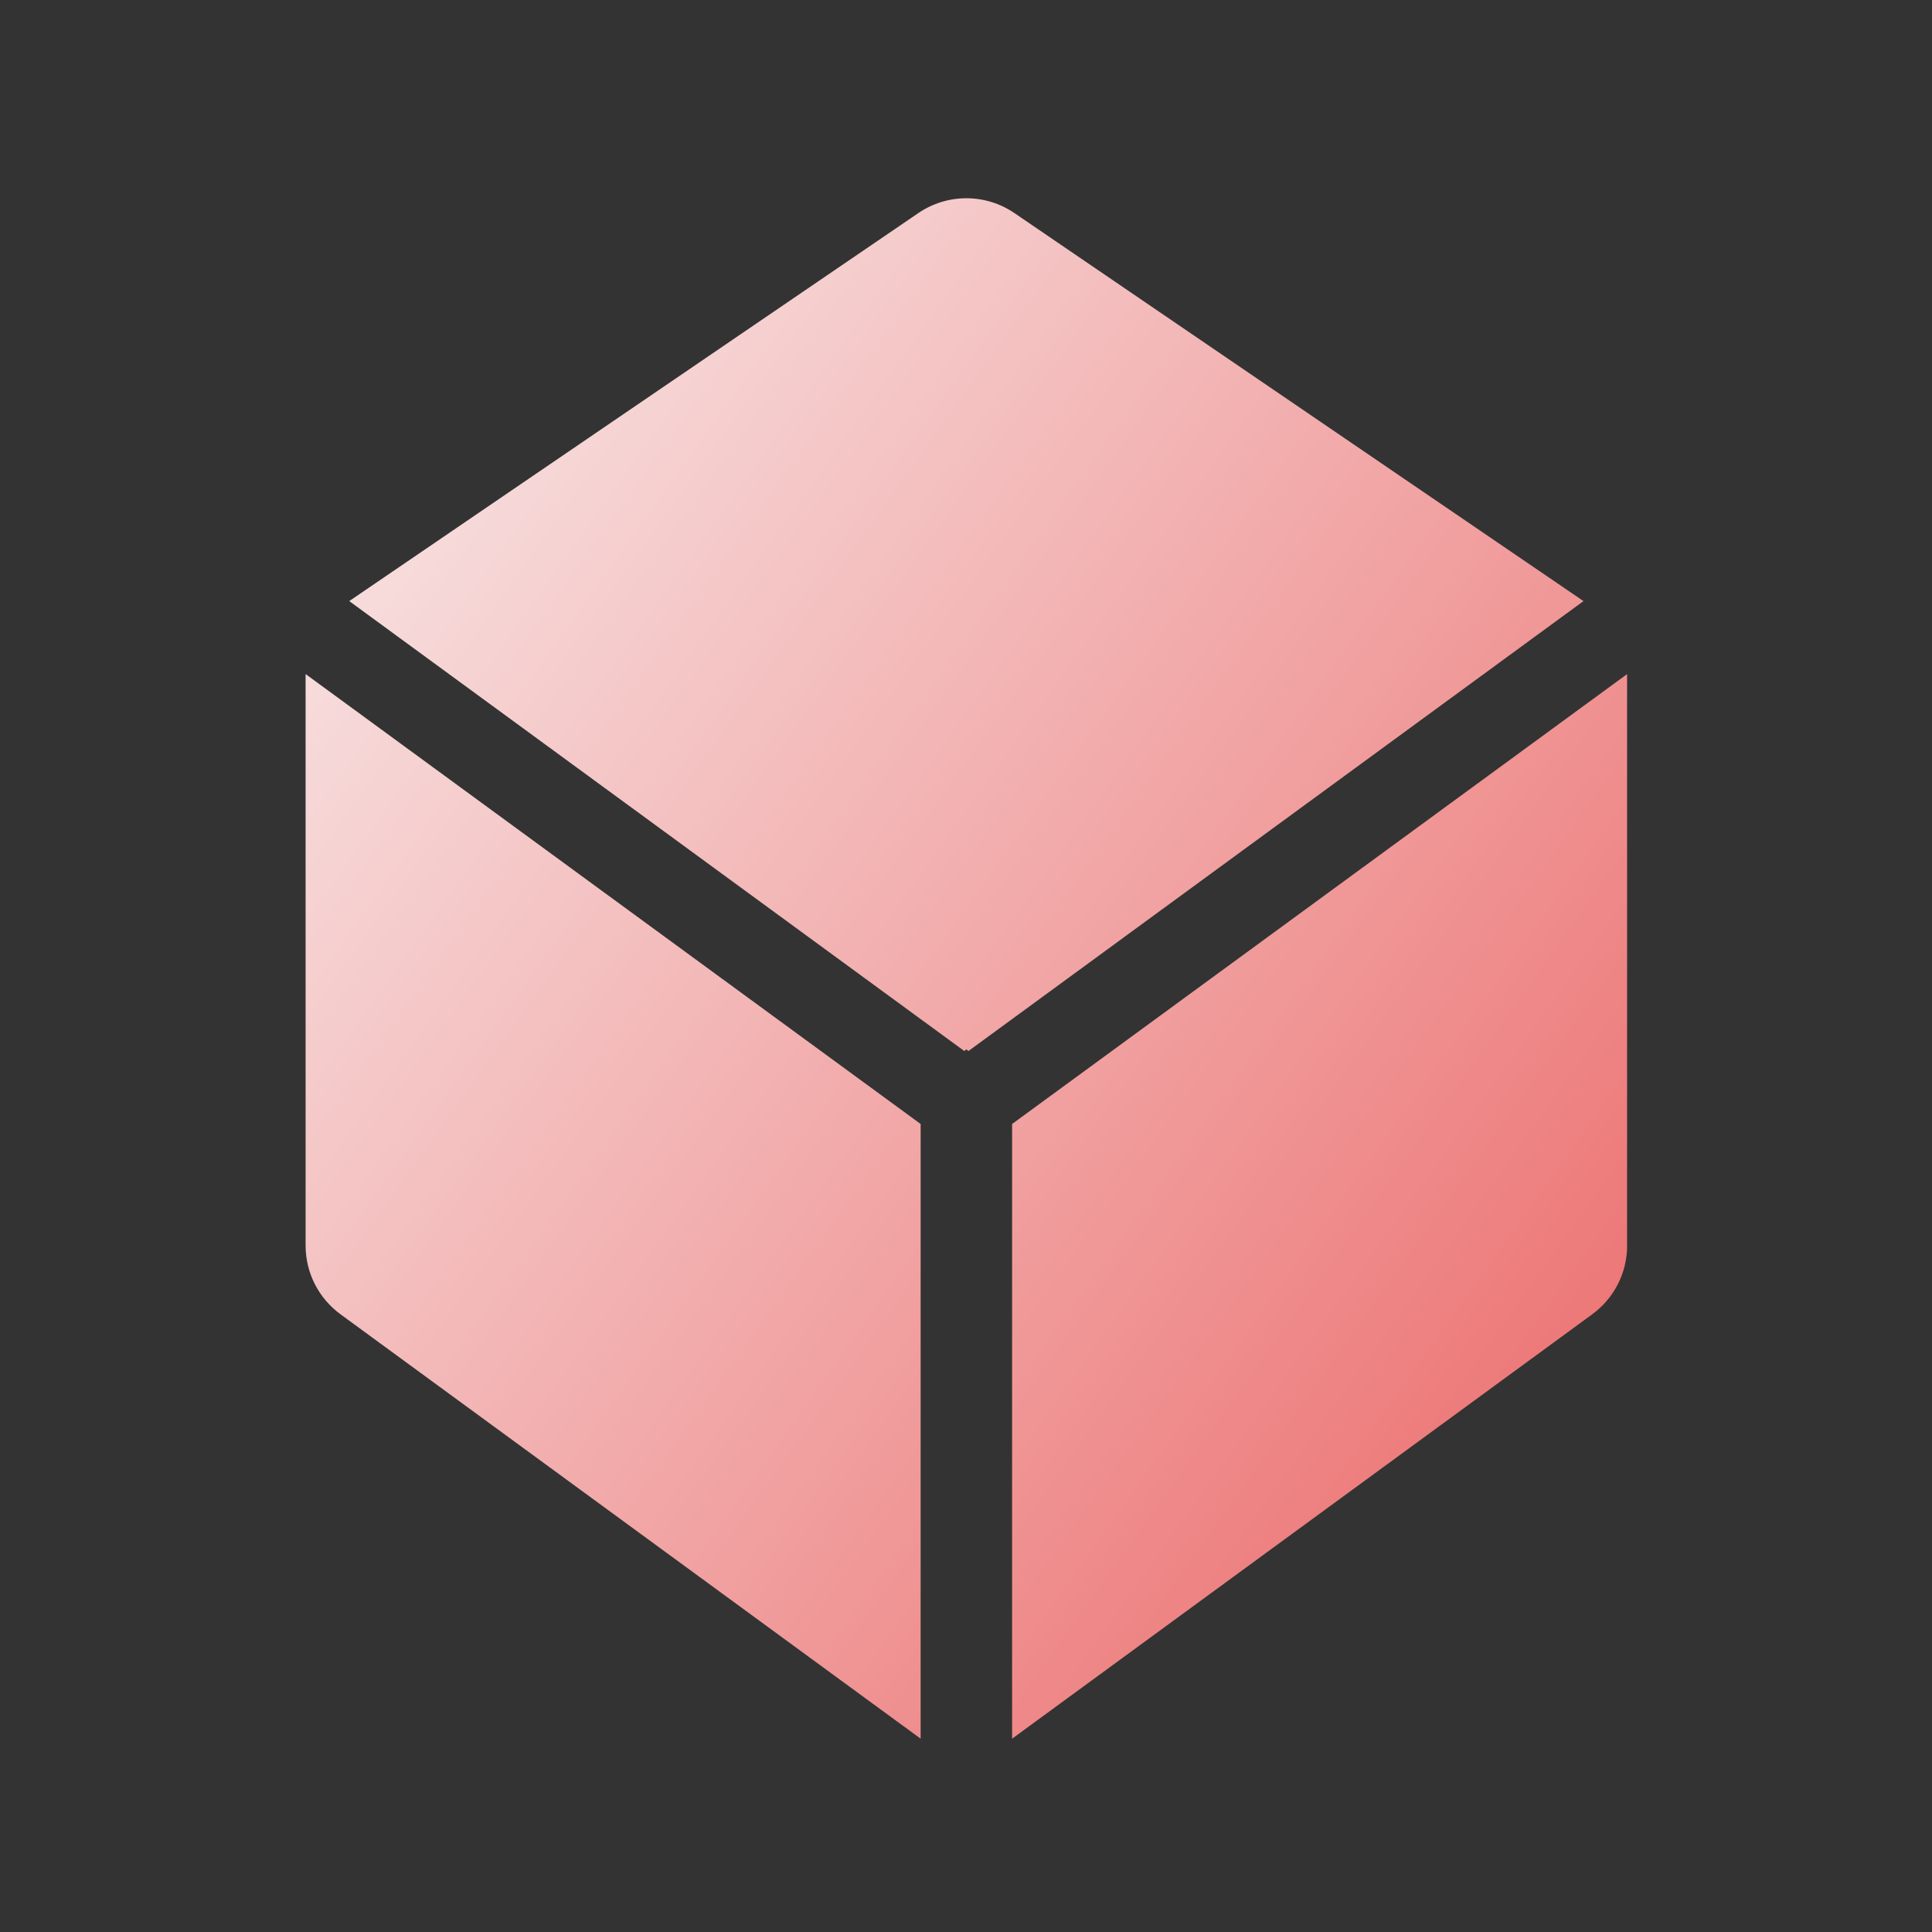 <?xml version="1.0" encoding="UTF-8"?>
<svg xmlns="http://www.w3.org/2000/svg" xmlns:xlink="http://www.w3.org/1999/xlink" width="500" zoomAndPan="magnify" viewBox="0 0 375 375" height="500" preserveAspectRatio="xMidYMid meet" version="1.0">
  <rect x="0" y="0" width="375" height="375" fill="#333333" stroke="none"/>
  <defs>
    <clipPath id="e4d2fbc4f4">
      <path d="M 59.316 38 L 315.816 38 L 315.816 337.5 L 59.316 337.5 Z M 59.316 38 " clip-rule="nonzero"></path>
    </clipPath>
    <clipPath id="319b494ca2">
      <path d="M 178.695 337.477 L 66.086 255.098 C 61.832 251.984 59.316 247.031 59.316 241.762 L 59.316 130.836 L 178.695 218.164 Z M 196.449 337.477 L 309.059 255.098 C 313.312 251.984 315.828 247.031 315.828 241.762 L 315.828 130.836 L 196.449 218.164 Z M 178.254 41.355 L 67.789 116.672 L 187.164 204 L 187.574 203.691 L 187.98 204 L 307.355 116.672 L 196.891 41.355 C 191.27 37.523 183.875 37.523 178.254 41.355 Z M 178.254 41.355 " clip-rule="nonzero"></path>
    </clipPath>
    <linearGradient x1="-46.332" gradientTransform="matrix(0.598, 0, 0, 0.598, 59.318, 38.48)" y1="63.363" x2="474.959" gradientUnits="userSpaceOnUse" y2="435.136" id="d2a45bd6f2">
      <stop stop-opacity="1" stop-color="rgb(97.574%, 93.716%, 93.716%)" offset="0"></stop>
      <stop stop-opacity="1" stop-color="rgb(97.552%, 93.506%, 93.506%)" offset="0.004"></stop>
      <stop stop-opacity="1" stop-color="rgb(97.531%, 93.295%, 93.295%)" offset="0.008"></stop>
      <stop stop-opacity="1" stop-color="rgb(97.51%, 93.085%, 93.085%)" offset="0.012"></stop>
      <stop stop-opacity="1" stop-color="rgb(97.49%, 92.874%, 92.874%)" offset="0.016"></stop>
      <stop stop-opacity="1" stop-color="rgb(97.469%, 92.664%, 92.664%)" offset="0.02"></stop>
      <stop stop-opacity="1" stop-color="rgb(97.447%, 92.453%, 92.453%)" offset="0.023"></stop>
      <stop stop-opacity="1" stop-color="rgb(97.426%, 92.242%, 92.242%)" offset="0.027"></stop>
      <stop stop-opacity="1" stop-color="rgb(97.406%, 92.032%, 92.032%)" offset="0.031"></stop>
      <stop stop-opacity="1" stop-color="rgb(97.385%, 91.821%, 91.821%)" offset="0.035"></stop>
      <stop stop-opacity="1" stop-color="rgb(97.363%, 91.611%, 91.611%)" offset="0.039"></stop>
      <stop stop-opacity="1" stop-color="rgb(97.342%, 91.4%, 91.4%)" offset="0.043"></stop>
      <stop stop-opacity="1" stop-color="rgb(97.322%, 91.19%, 91.19%)" offset="0.047"></stop>
      <stop stop-opacity="1" stop-color="rgb(97.301%, 90.979%, 90.979%)" offset="0.051"></stop>
      <stop stop-opacity="1" stop-color="rgb(97.279%, 90.768%, 90.768%)" offset="0.055"></stop>
      <stop stop-opacity="1" stop-color="rgb(97.258%, 90.558%, 90.558%)" offset="0.059"></stop>
      <stop stop-opacity="1" stop-color="rgb(97.238%, 90.347%, 90.347%)" offset="0.062"></stop>
      <stop stop-opacity="1" stop-color="rgb(97.217%, 90.137%, 90.137%)" offset="0.066"></stop>
      <stop stop-opacity="1" stop-color="rgb(97.197%, 89.926%, 89.926%)" offset="0.07"></stop>
      <stop stop-opacity="1" stop-color="rgb(97.176%, 89.716%, 89.716%)" offset="0.074"></stop>
      <stop stop-opacity="1" stop-color="rgb(97.154%, 89.505%, 89.505%)" offset="0.078"></stop>
      <stop stop-opacity="1" stop-color="rgb(97.133%, 89.294%, 89.294%)" offset="0.082"></stop>
      <stop stop-opacity="1" stop-color="rgb(97.113%, 89.084%, 89.084%)" offset="0.086"></stop>
      <stop stop-opacity="1" stop-color="rgb(97.092%, 88.872%, 88.872%)" offset="0.09"></stop>
      <stop stop-opacity="1" stop-color="rgb(97.07%, 88.661%, 88.661%)" offset="0.094"></stop>
      <stop stop-opacity="1" stop-color="rgb(97.049%, 88.451%, 88.451%)" offset="0.098"></stop>
      <stop stop-opacity="1" stop-color="rgb(97.029%, 88.24%, 88.24%)" offset="0.102"></stop>
      <stop stop-opacity="1" stop-color="rgb(97.008%, 88.029%, 88.029%)" offset="0.105"></stop>
      <stop stop-opacity="1" stop-color="rgb(96.986%, 87.819%, 87.819%)" offset="0.109"></stop>
      <stop stop-opacity="1" stop-color="rgb(96.965%, 87.608%, 87.608%)" offset="0.113"></stop>
      <stop stop-opacity="1" stop-color="rgb(96.945%, 87.398%, 87.398%)" offset="0.117"></stop>
      <stop stop-opacity="1" stop-color="rgb(96.924%, 87.187%, 87.187%)" offset="0.121"></stop>
      <stop stop-opacity="1" stop-color="rgb(96.902%, 86.977%, 86.977%)" offset="0.125"></stop>
      <stop stop-opacity="1" stop-color="rgb(96.881%, 86.766%, 86.766%)" offset="0.129"></stop>
      <stop stop-opacity="1" stop-color="rgb(96.861%, 86.555%, 86.555%)" offset="0.133"></stop>
      <stop stop-opacity="1" stop-color="rgb(96.84%, 86.345%, 86.345%)" offset="0.137"></stop>
      <stop stop-opacity="1" stop-color="rgb(96.819%, 86.134%, 86.134%)" offset="0.141"></stop>
      <stop stop-opacity="1" stop-color="rgb(96.797%, 85.924%, 85.924%)" offset="0.145"></stop>
      <stop stop-opacity="1" stop-color="rgb(96.777%, 85.713%, 85.713%)" offset="0.148"></stop>
      <stop stop-opacity="1" stop-color="rgb(96.756%, 85.503%, 85.503%)" offset="0.152"></stop>
      <stop stop-opacity="1" stop-color="rgb(96.736%, 85.292%, 85.292%)" offset="0.156"></stop>
      <stop stop-opacity="1" stop-color="rgb(96.715%, 85.081%, 85.081%)" offset="0.16"></stop>
      <stop stop-opacity="1" stop-color="rgb(96.693%, 84.871%, 84.871%)" offset="0.164"></stop>
      <stop stop-opacity="1" stop-color="rgb(96.672%, 84.66%, 84.66%)" offset="0.168"></stop>
      <stop stop-opacity="1" stop-color="rgb(96.652%, 84.45%, 84.45%)" offset="0.172"></stop>
      <stop stop-opacity="1" stop-color="rgb(96.631%, 84.239%, 84.239%)" offset="0.176"></stop>
      <stop stop-opacity="1" stop-color="rgb(96.609%, 84.029%, 84.029%)" offset="0.18"></stop>
      <stop stop-opacity="1" stop-color="rgb(96.588%, 83.818%, 83.818%)" offset="0.184"></stop>
      <stop stop-opacity="1" stop-color="rgb(96.568%, 83.607%, 83.607%)" offset="0.188"></stop>
      <stop stop-opacity="1" stop-color="rgb(96.547%, 83.397%, 83.397%)" offset="0.191"></stop>
      <stop stop-opacity="1" stop-color="rgb(96.526%, 83.186%, 83.186%)" offset="0.195"></stop>
      <stop stop-opacity="1" stop-color="rgb(96.504%, 82.976%, 82.976%)" offset="0.199"></stop>
      <stop stop-opacity="1" stop-color="rgb(96.484%, 82.765%, 82.765%)" offset="0.203"></stop>
      <stop stop-opacity="1" stop-color="rgb(96.463%, 82.555%, 82.555%)" offset="0.207"></stop>
      <stop stop-opacity="1" stop-color="rgb(96.442%, 82.344%, 82.344%)" offset="0.211"></stop>
      <stop stop-opacity="1" stop-color="rgb(96.42%, 82.132%, 82.132%)" offset="0.215"></stop>
      <stop stop-opacity="1" stop-color="rgb(96.4%, 81.921%, 81.921%)" offset="0.219"></stop>
      <stop stop-opacity="1" stop-color="rgb(96.379%, 81.711%, 81.711%)" offset="0.223"></stop>
      <stop stop-opacity="1" stop-color="rgb(96.358%, 81.5%, 81.5%)" offset="0.227"></stop>
      <stop stop-opacity="1" stop-color="rgb(96.336%, 81.29%, 81.29%)" offset="0.23"></stop>
      <stop stop-opacity="1" stop-color="rgb(96.317%, 81.079%, 81.079%)" offset="0.234"></stop>
      <stop stop-opacity="1" stop-color="rgb(96.295%, 80.869%, 80.869%)" offset="0.238"></stop>
      <stop stop-opacity="1" stop-color="rgb(96.274%, 80.658%, 80.658%)" offset="0.242"></stop>
      <stop stop-opacity="1" stop-color="rgb(96.252%, 80.447%, 80.447%)" offset="0.246"></stop>
      <stop stop-opacity="1" stop-color="rgb(96.233%, 80.237%, 80.237%)" offset="0.25"></stop>
      <stop stop-opacity="1" stop-color="rgb(96.211%, 80.026%, 80.026%)" offset="0.254"></stop>
      <stop stop-opacity="1" stop-color="rgb(96.191%, 79.816%, 79.816%)" offset="0.258"></stop>
      <stop stop-opacity="1" stop-color="rgb(96.17%, 79.605%, 79.605%)" offset="0.262"></stop>
      <stop stop-opacity="1" stop-color="rgb(96.149%, 79.395%, 79.395%)" offset="0.266"></stop>
      <stop stop-opacity="1" stop-color="rgb(96.127%, 79.184%, 79.184%)" offset="0.27"></stop>
      <stop stop-opacity="1" stop-color="rgb(96.107%, 78.973%, 78.973%)" offset="0.273"></stop>
      <stop stop-opacity="1" stop-color="rgb(96.086%, 78.763%, 78.763%)" offset="0.277"></stop>
      <stop stop-opacity="1" stop-color="rgb(96.065%, 78.552%, 78.552%)" offset="0.281"></stop>
      <stop stop-opacity="1" stop-color="rgb(96.043%, 78.342%, 78.342%)" offset="0.285"></stop>
      <stop stop-opacity="1" stop-color="rgb(96.024%, 78.131%, 78.131%)" offset="0.289"></stop>
      <stop stop-opacity="1" stop-color="rgb(96.002%, 77.921%, 77.921%)" offset="0.293"></stop>
      <stop stop-opacity="1" stop-color="rgb(95.981%, 77.71%, 77.71%)" offset="0.297"></stop>
      <stop stop-opacity="1" stop-color="rgb(95.959%, 77.499%, 77.499%)" offset="0.301"></stop>
      <stop stop-opacity="1" stop-color="rgb(95.94%, 77.289%, 77.289%)" offset="0.305"></stop>
      <stop stop-opacity="1" stop-color="rgb(95.918%, 77.078%, 77.078%)" offset="0.309"></stop>
      <stop stop-opacity="1" stop-color="rgb(95.897%, 76.868%, 76.868%)" offset="0.312"></stop>
      <stop stop-opacity="1" stop-color="rgb(95.876%, 76.657%, 76.657%)" offset="0.316"></stop>
      <stop stop-opacity="1" stop-color="rgb(95.856%, 76.447%, 76.447%)" offset="0.32"></stop>
      <stop stop-opacity="1" stop-color="rgb(95.834%, 76.236%, 76.236%)" offset="0.324"></stop>
      <stop stop-opacity="1" stop-color="rgb(95.813%, 76.025%, 76.025%)" offset="0.328"></stop>
      <stop stop-opacity="1" stop-color="rgb(95.792%, 75.815%, 75.815%)" offset="0.332"></stop>
      <stop stop-opacity="1" stop-color="rgb(95.772%, 75.604%, 75.604%)" offset="0.336"></stop>
      <stop stop-opacity="1" stop-color="rgb(95.75%, 75.394%, 75.394%)" offset="0.34"></stop>
      <stop stop-opacity="1" stop-color="rgb(95.731%, 75.183%, 75.183%)" offset="0.344"></stop>
      <stop stop-opacity="1" stop-color="rgb(95.709%, 74.971%, 74.971%)" offset="0.348"></stop>
      <stop stop-opacity="1" stop-color="rgb(95.688%, 74.76%, 74.76%)" offset="0.352"></stop>
      <stop stop-opacity="1" stop-color="rgb(95.667%, 74.55%, 74.55%)" offset="0.355"></stop>
      <stop stop-opacity="1" stop-color="rgb(95.647%, 74.339%, 74.339%)" offset="0.359"></stop>
      <stop stop-opacity="1" stop-color="rgb(95.625%, 74.129%, 74.129%)" offset="0.363"></stop>
      <stop stop-opacity="1" stop-color="rgb(95.604%, 73.918%, 73.918%)" offset="0.367"></stop>
      <stop stop-opacity="1" stop-color="rgb(95.583%, 73.708%, 73.708%)" offset="0.371"></stop>
      <stop stop-opacity="1" stop-color="rgb(95.563%, 73.497%, 73.497%)" offset="0.375"></stop>
      <stop stop-opacity="1" stop-color="rgb(95.541%, 73.286%, 73.286%)" offset="0.379"></stop>
      <stop stop-opacity="1" stop-color="rgb(95.52%, 73.076%, 73.076%)" offset="0.383"></stop>
      <stop stop-opacity="1" stop-color="rgb(95.499%, 72.865%, 72.865%)" offset="0.387"></stop>
      <stop stop-opacity="1" stop-color="rgb(95.479%, 72.655%, 72.655%)" offset="0.391"></stop>
      <stop stop-opacity="1" stop-color="rgb(95.457%, 72.444%, 72.444%)" offset="0.395"></stop>
      <stop stop-opacity="1" stop-color="rgb(95.436%, 72.234%, 72.234%)" offset="0.398"></stop>
      <stop stop-opacity="1" stop-color="rgb(95.415%, 72.023%, 72.023%)" offset="0.402"></stop>
      <stop stop-opacity="1" stop-color="rgb(95.395%, 71.812%, 71.812%)" offset="0.406"></stop>
      <stop stop-opacity="1" stop-color="rgb(95.374%, 71.602%, 71.602%)" offset="0.41"></stop>
      <stop stop-opacity="1" stop-color="rgb(95.352%, 71.391%, 71.391%)" offset="0.414"></stop>
      <stop stop-opacity="1" stop-color="rgb(95.331%, 71.181%, 71.181%)" offset="0.418"></stop>
      <stop stop-opacity="1" stop-color="rgb(95.311%, 70.97%, 70.97%)" offset="0.422"></stop>
      <stop stop-opacity="1" stop-color="rgb(95.29%, 70.76%, 70.76%)" offset="0.426"></stop>
      <stop stop-opacity="1" stop-color="rgb(95.27%, 70.549%, 70.549%)" offset="0.43"></stop>
      <stop stop-opacity="1" stop-color="rgb(95.248%, 70.338%, 70.338%)" offset="0.434"></stop>
      <stop stop-opacity="1" stop-color="rgb(95.227%, 70.128%, 70.128%)" offset="0.438"></stop>
      <stop stop-opacity="1" stop-color="rgb(95.206%, 69.917%, 69.917%)" offset="0.441"></stop>
      <stop stop-opacity="1" stop-color="rgb(95.186%, 69.707%, 69.707%)" offset="0.445"></stop>
      <stop stop-opacity="1" stop-color="rgb(95.164%, 69.496%, 69.496%)" offset="0.449"></stop>
      <stop stop-opacity="1" stop-color="rgb(95.143%, 69.286%, 69.286%)" offset="0.453"></stop>
      <stop stop-opacity="1" stop-color="rgb(95.122%, 69.075%, 69.075%)" offset="0.457"></stop>
      <stop stop-opacity="1" stop-color="rgb(95.102%, 68.864%, 68.864%)" offset="0.461"></stop>
      <stop stop-opacity="1" stop-color="rgb(95.081%, 68.654%, 68.654%)" offset="0.465"></stop>
      <stop stop-opacity="1" stop-color="rgb(95.059%, 68.443%, 68.443%)" offset="0.469"></stop>
      <stop stop-opacity="1" stop-color="rgb(95.038%, 68.231%, 68.231%)" offset="0.473"></stop>
      <stop stop-opacity="1" stop-color="rgb(95.018%, 68.021%, 68.021%)" offset="0.477"></stop>
      <stop stop-opacity="1" stop-color="rgb(94.997%, 67.81%, 67.81%)" offset="0.48"></stop>
      <stop stop-opacity="1" stop-color="rgb(94.975%, 67.599%, 67.599%)" offset="0.484"></stop>
      <stop stop-opacity="1" stop-color="rgb(94.954%, 67.389%, 67.389%)" offset="0.488"></stop>
      <stop stop-opacity="1" stop-color="rgb(94.934%, 67.178%, 67.178%)" offset="0.492"></stop>
      <stop stop-opacity="1" stop-color="rgb(94.913%, 66.968%, 66.968%)" offset="0.496"></stop>
      <stop stop-opacity="1" stop-color="rgb(94.891%, 66.757%, 66.757%)" offset="0.5"></stop>
      <stop stop-opacity="1" stop-color="rgb(94.87%, 66.547%, 66.547%)" offset="0.504"></stop>
      <stop stop-opacity="1" stop-color="rgb(94.85%, 66.336%, 66.336%)" offset="0.508"></stop>
      <stop stop-opacity="1" stop-color="rgb(94.829%, 66.125%, 66.125%)" offset="0.512"></stop>
      <stop stop-opacity="1" stop-color="rgb(94.809%, 65.915%, 65.915%)" offset="0.516"></stop>
      <stop stop-opacity="1" stop-color="rgb(94.788%, 65.704%, 65.704%)" offset="0.52"></stop>
      <stop stop-opacity="1" stop-color="rgb(94.766%, 65.494%, 65.494%)" offset="0.523"></stop>
      <stop stop-opacity="1" stop-color="rgb(94.745%, 65.283%, 65.283%)" offset="0.527"></stop>
      <stop stop-opacity="1" stop-color="rgb(94.725%, 65.073%, 65.073%)" offset="0.531"></stop>
      <stop stop-opacity="1" stop-color="rgb(94.704%, 64.862%, 64.862%)" offset="0.535"></stop>
      <stop stop-opacity="1" stop-color="rgb(94.682%, 64.651%, 64.651%)" offset="0.539"></stop>
      <stop stop-opacity="1" stop-color="rgb(94.661%, 64.441%, 64.441%)" offset="0.543"></stop>
      <stop stop-opacity="1" stop-color="rgb(94.641%, 64.23%, 64.23%)" offset="0.547"></stop>
      <stop stop-opacity="1" stop-color="rgb(94.62%, 64.02%, 64.02%)" offset="0.551"></stop>
      <stop stop-opacity="1" stop-color="rgb(94.598%, 63.809%, 63.809%)" offset="0.555"></stop>
      <stop stop-opacity="1" stop-color="rgb(94.577%, 63.599%, 63.599%)" offset="0.559"></stop>
      <stop stop-opacity="1" stop-color="rgb(94.557%, 63.388%, 63.388%)" offset="0.562"></stop>
      <stop stop-opacity="1" stop-color="rgb(94.536%, 63.177%, 63.177%)" offset="0.566"></stop>
      <stop stop-opacity="1" stop-color="rgb(94.514%, 62.967%, 62.967%)" offset="0.57"></stop>
      <stop stop-opacity="1" stop-color="rgb(94.493%, 62.756%, 62.756%)" offset="0.574"></stop>
      <stop stop-opacity="1" stop-color="rgb(94.473%, 62.546%, 62.546%)" offset="0.578"></stop>
      <stop stop-opacity="1" stop-color="rgb(94.452%, 62.335%, 62.335%)" offset="0.582"></stop>
      <stop stop-opacity="1" stop-color="rgb(94.431%, 62.125%, 62.125%)" offset="0.586"></stop>
      <stop stop-opacity="1" stop-color="rgb(94.409%, 61.914%, 61.914%)" offset="0.59"></stop>
      <stop stop-opacity="1" stop-color="rgb(94.389%, 61.703%, 61.703%)" offset="0.594"></stop>
      <stop stop-opacity="1" stop-color="rgb(94.368%, 61.493%, 61.493%)" offset="0.598"></stop>
      <stop stop-opacity="1" stop-color="rgb(94.348%, 61.282%, 61.282%)" offset="0.602"></stop>
      <stop stop-opacity="1" stop-color="rgb(94.327%, 61.07%, 61.07%)" offset="0.605"></stop>
      <stop stop-opacity="1" stop-color="rgb(94.305%, 60.86%, 60.86%)" offset="0.609"></stop>
      <stop stop-opacity="1" stop-color="rgb(94.284%, 60.649%, 60.649%)" offset="0.613"></stop>
      <stop stop-opacity="1" stop-color="rgb(94.264%, 60.439%, 60.439%)" offset="0.617"></stop>
      <stop stop-opacity="1" stop-color="rgb(94.243%, 60.228%, 60.228%)" offset="0.621"></stop>
      <stop stop-opacity="1" stop-color="rgb(94.221%, 60.017%, 60.017%)" offset="0.625"></stop>
      <stop stop-opacity="1" stop-color="rgb(94.2%, 59.807%, 59.807%)" offset="0.629"></stop>
      <stop stop-opacity="1" stop-color="rgb(94.18%, 59.596%, 59.596%)" offset="0.633"></stop>
      <stop stop-opacity="1" stop-color="rgb(94.159%, 59.386%, 59.386%)" offset="0.637"></stop>
      <stop stop-opacity="1" stop-color="rgb(94.138%, 59.175%, 59.175%)" offset="0.641"></stop>
      <stop stop-opacity="1" stop-color="rgb(94.116%, 58.965%, 58.965%)" offset="0.645"></stop>
      <stop stop-opacity="1" stop-color="rgb(94.096%, 58.754%, 58.754%)" offset="0.648"></stop>
      <stop stop-opacity="1" stop-color="rgb(94.075%, 58.543%, 58.543%)" offset="0.652"></stop>
      <stop stop-opacity="1" stop-color="rgb(94.054%, 58.333%, 58.333%)" offset="0.656"></stop>
      <stop stop-opacity="1" stop-color="rgb(94.032%, 58.122%, 58.122%)" offset="0.66"></stop>
      <stop stop-opacity="1" stop-color="rgb(94.012%, 57.912%, 57.912%)" offset="0.664"></stop>
      <stop stop-opacity="1" stop-color="rgb(93.991%, 57.701%, 57.701%)" offset="0.668"></stop>
      <stop stop-opacity="1" stop-color="rgb(93.97%, 57.491%, 57.491%)" offset="0.672"></stop>
      <stop stop-opacity="1" stop-color="rgb(93.948%, 57.28%, 57.28%)" offset="0.676"></stop>
      <stop stop-opacity="1" stop-color="rgb(93.929%, 57.069%, 57.069%)" offset="0.68"></stop>
      <stop stop-opacity="1" stop-color="rgb(93.907%, 56.859%, 56.859%)" offset="0.684"></stop>
      <stop stop-opacity="1" stop-color="rgb(93.886%, 56.648%, 56.648%)" offset="0.688"></stop>
      <stop stop-opacity="1" stop-color="rgb(93.864%, 56.438%, 56.438%)" offset="0.691"></stop>
      <stop stop-opacity="1" stop-color="rgb(93.845%, 56.227%, 56.227%)" offset="0.695"></stop>
      <stop stop-opacity="1" stop-color="rgb(93.823%, 56.017%, 56.017%)" offset="0.699"></stop>
      <stop stop-opacity="1" stop-color="rgb(93.803%, 55.806%, 55.806%)" offset="0.703"></stop>
      <stop stop-opacity="1" stop-color="rgb(93.782%, 55.595%, 55.595%)" offset="0.707"></stop>
      <stop stop-opacity="1" stop-color="rgb(93.761%, 55.385%, 55.385%)" offset="0.711"></stop>
      <stop stop-opacity="1" stop-color="rgb(93.739%, 55.174%, 55.174%)" offset="0.715"></stop>
      <stop stop-opacity="1" stop-color="rgb(93.719%, 54.964%, 54.964%)" offset="0.719"></stop>
      <stop stop-opacity="1" stop-color="rgb(93.698%, 54.753%, 54.753%)" offset="0.723"></stop>
      <stop stop-opacity="1" stop-color="rgb(93.677%, 54.543%, 54.543%)" offset="0.727"></stop>
      <stop stop-opacity="1" stop-color="rgb(93.655%, 54.33%, 54.33%)" offset="0.73"></stop>
      <stop stop-opacity="1" stop-color="rgb(93.636%, 54.12%, 54.12%)" offset="0.734"></stop>
      <stop stop-opacity="1" stop-color="rgb(93.614%, 53.909%, 53.909%)" offset="0.738"></stop>
      <stop stop-opacity="1" stop-color="rgb(93.593%, 53.699%, 53.699%)" offset="0.742"></stop>
      <stop stop-opacity="1" stop-color="rgb(93.571%, 53.488%, 53.488%)" offset="0.746"></stop>
      <stop stop-opacity="1" stop-color="rgb(93.552%, 53.278%, 53.278%)" offset="0.75"></stop>
      <stop stop-opacity="1" stop-color="rgb(93.53%, 53.067%, 53.067%)" offset="0.754"></stop>
      <stop stop-opacity="1" stop-color="rgb(93.509%, 52.856%, 52.856%)" offset="0.758"></stop>
      <stop stop-opacity="1" stop-color="rgb(93.488%, 52.646%, 52.646%)" offset="0.762"></stop>
      <stop stop-opacity="1" stop-color="rgb(93.468%, 52.435%, 52.435%)" offset="0.766"></stop>
      <stop stop-opacity="1" stop-color="rgb(93.446%, 52.225%, 52.225%)" offset="0.77"></stop>
      <stop stop-opacity="1" stop-color="rgb(93.425%, 52.014%, 52.014%)" offset="0.773"></stop>
      <stop stop-opacity="1" stop-color="rgb(93.404%, 51.804%, 51.804%)" offset="0.777"></stop>
      <stop stop-opacity="1" stop-color="rgb(93.384%, 51.593%, 51.593%)" offset="0.781"></stop>
      <stop stop-opacity="1" stop-color="rgb(93.362%, 51.382%, 51.382%)" offset="0.785"></stop>
      <stop stop-opacity="1" stop-color="rgb(93.343%, 51.172%, 51.172%)" offset="0.789"></stop>
      <stop stop-opacity="1" stop-color="rgb(93.321%, 50.961%, 50.961%)" offset="0.793"></stop>
      <stop stop-opacity="1" stop-color="rgb(93.3%, 50.751%, 50.751%)" offset="0.797"></stop>
      <stop stop-opacity="1" stop-color="rgb(93.279%, 50.54%, 50.54%)" offset="0.801"></stop>
      <stop stop-opacity="1" stop-color="rgb(93.259%, 50.33%, 50.33%)" offset="0.805"></stop>
      <stop stop-opacity="1" stop-color="rgb(93.237%, 50.119%, 50.119%)" offset="0.809"></stop>
      <stop stop-opacity="1" stop-color="rgb(93.216%, 49.908%, 49.908%)" offset="0.812"></stop>
      <stop stop-opacity="1" stop-color="rgb(93.195%, 49.698%, 49.698%)" offset="0.816"></stop>
      <stop stop-opacity="1" stop-color="rgb(93.175%, 49.487%, 49.487%)" offset="0.82"></stop>
      <stop stop-opacity="1" stop-color="rgb(93.153%, 49.277%, 49.277%)" offset="0.824"></stop>
      <stop stop-opacity="1" stop-color="rgb(93.132%, 49.066%, 49.066%)" offset="0.828"></stop>
      <stop stop-opacity="1" stop-color="rgb(93.111%, 48.856%, 48.856%)" offset="0.832"></stop>
      <stop stop-opacity="1" stop-color="rgb(93.091%, 48.645%, 48.645%)" offset="0.836"></stop>
      <stop stop-opacity="1" stop-color="rgb(93.069%, 48.434%, 48.434%)" offset="0.84"></stop>
      <stop stop-opacity="1" stop-color="rgb(93.048%, 48.224%, 48.224%)" offset="0.844"></stop>
      <stop stop-opacity="1" stop-color="rgb(93.027%, 48.013%, 48.013%)" offset="0.848"></stop>
      <stop stop-opacity="1" stop-color="rgb(93.007%, 47.803%, 47.803%)" offset="0.852"></stop>
      <stop stop-opacity="1" stop-color="rgb(92.986%, 47.591%, 47.591%)" offset="0.855"></stop>
      <stop stop-opacity="1" stop-color="rgb(92.964%, 47.38%, 47.38%)" offset="0.859"></stop>
      <stop stop-opacity="1" stop-color="rgb(92.943%, 47.169%, 47.169%)" offset="0.863"></stop>
      <stop stop-opacity="1" stop-color="rgb(92.923%, 46.959%, 46.959%)" offset="0.867"></stop>
      <stop stop-opacity="1" stop-color="rgb(92.902%, 46.748%, 46.748%)" offset="0.871"></stop>
      <stop stop-opacity="1" stop-color="rgb(92.882%, 46.538%, 46.538%)" offset="0.875"></stop>
      <stop stop-opacity="1" stop-color="rgb(92.86%, 46.327%, 46.327%)" offset="0.879"></stop>
      <stop stop-opacity="1" stop-color="rgb(92.839%, 46.117%, 46.117%)" offset="0.883"></stop>
      <stop stop-opacity="1" stop-color="rgb(92.818%, 45.906%, 45.906%)" offset="0.887"></stop>
      <stop stop-opacity="1" stop-color="rgb(92.798%, 45.695%, 45.695%)" offset="0.891"></stop>
      <stop stop-opacity="1" stop-color="rgb(92.776%, 45.485%, 45.485%)" offset="0.895"></stop>
      <stop stop-opacity="1" stop-color="rgb(92.755%, 45.274%, 45.274%)" offset="0.898"></stop>
      <stop stop-opacity="1" stop-color="rgb(92.734%, 45.064%, 45.064%)" offset="0.902"></stop>
      <stop stop-opacity="1" stop-color="rgb(92.714%, 44.853%, 44.853%)" offset="0.906"></stop>
      <stop stop-opacity="1" stop-color="rgb(92.693%, 44.643%, 44.643%)" offset="0.91"></stop>
      <stop stop-opacity="1" stop-color="rgb(92.671%, 44.432%, 44.432%)" offset="0.914"></stop>
      <stop stop-opacity="1" stop-color="rgb(92.65%, 44.221%, 44.221%)" offset="0.918"></stop>
      <stop stop-opacity="1" stop-color="rgb(92.63%, 44.011%, 44.011%)" offset="0.922"></stop>
      <stop stop-opacity="1" stop-color="rgb(92.609%, 43.8%, 43.8%)" offset="0.926"></stop>
      <stop stop-opacity="1" stop-color="rgb(92.587%, 43.59%, 43.59%)" offset="0.93"></stop>
      <stop stop-opacity="1" stop-color="rgb(92.566%, 43.379%, 43.379%)" offset="0.934"></stop>
      <stop stop-opacity="1" stop-color="rgb(92.546%, 43.169%, 43.169%)" offset="0.938"></stop>
      <stop stop-opacity="1" stop-color="rgb(92.525%, 42.958%, 42.958%)" offset="0.941"></stop>
      <stop stop-opacity="1" stop-color="rgb(92.503%, 42.747%, 42.747%)" offset="0.945"></stop>
      <stop stop-opacity="1" stop-color="rgb(92.5%, 42.723%, 42.723%)" offset="0.953"></stop>
      <stop stop-opacity="1" stop-color="rgb(92.499%, 42.699%, 42.699%)" offset="0.969"></stop>
      <stop stop-opacity="1" stop-color="rgb(92.499%, 42.699%, 42.699%)" offset="1"></stop>
    </linearGradient>
  </defs>
  <g clip-path="url(#e4d2fbc4f4)">
    <g clip-path="url(#319b494ca2)">
      <path fill="url(#d2a45bd6f2)" d="M 59.316 37.523 L 59.316 337.477 L 315.816 337.477 L 315.816 37.523 Z M 59.316 37.523 " fill-rule="nonzero"></path>
    </g>
  </g>
</svg>
